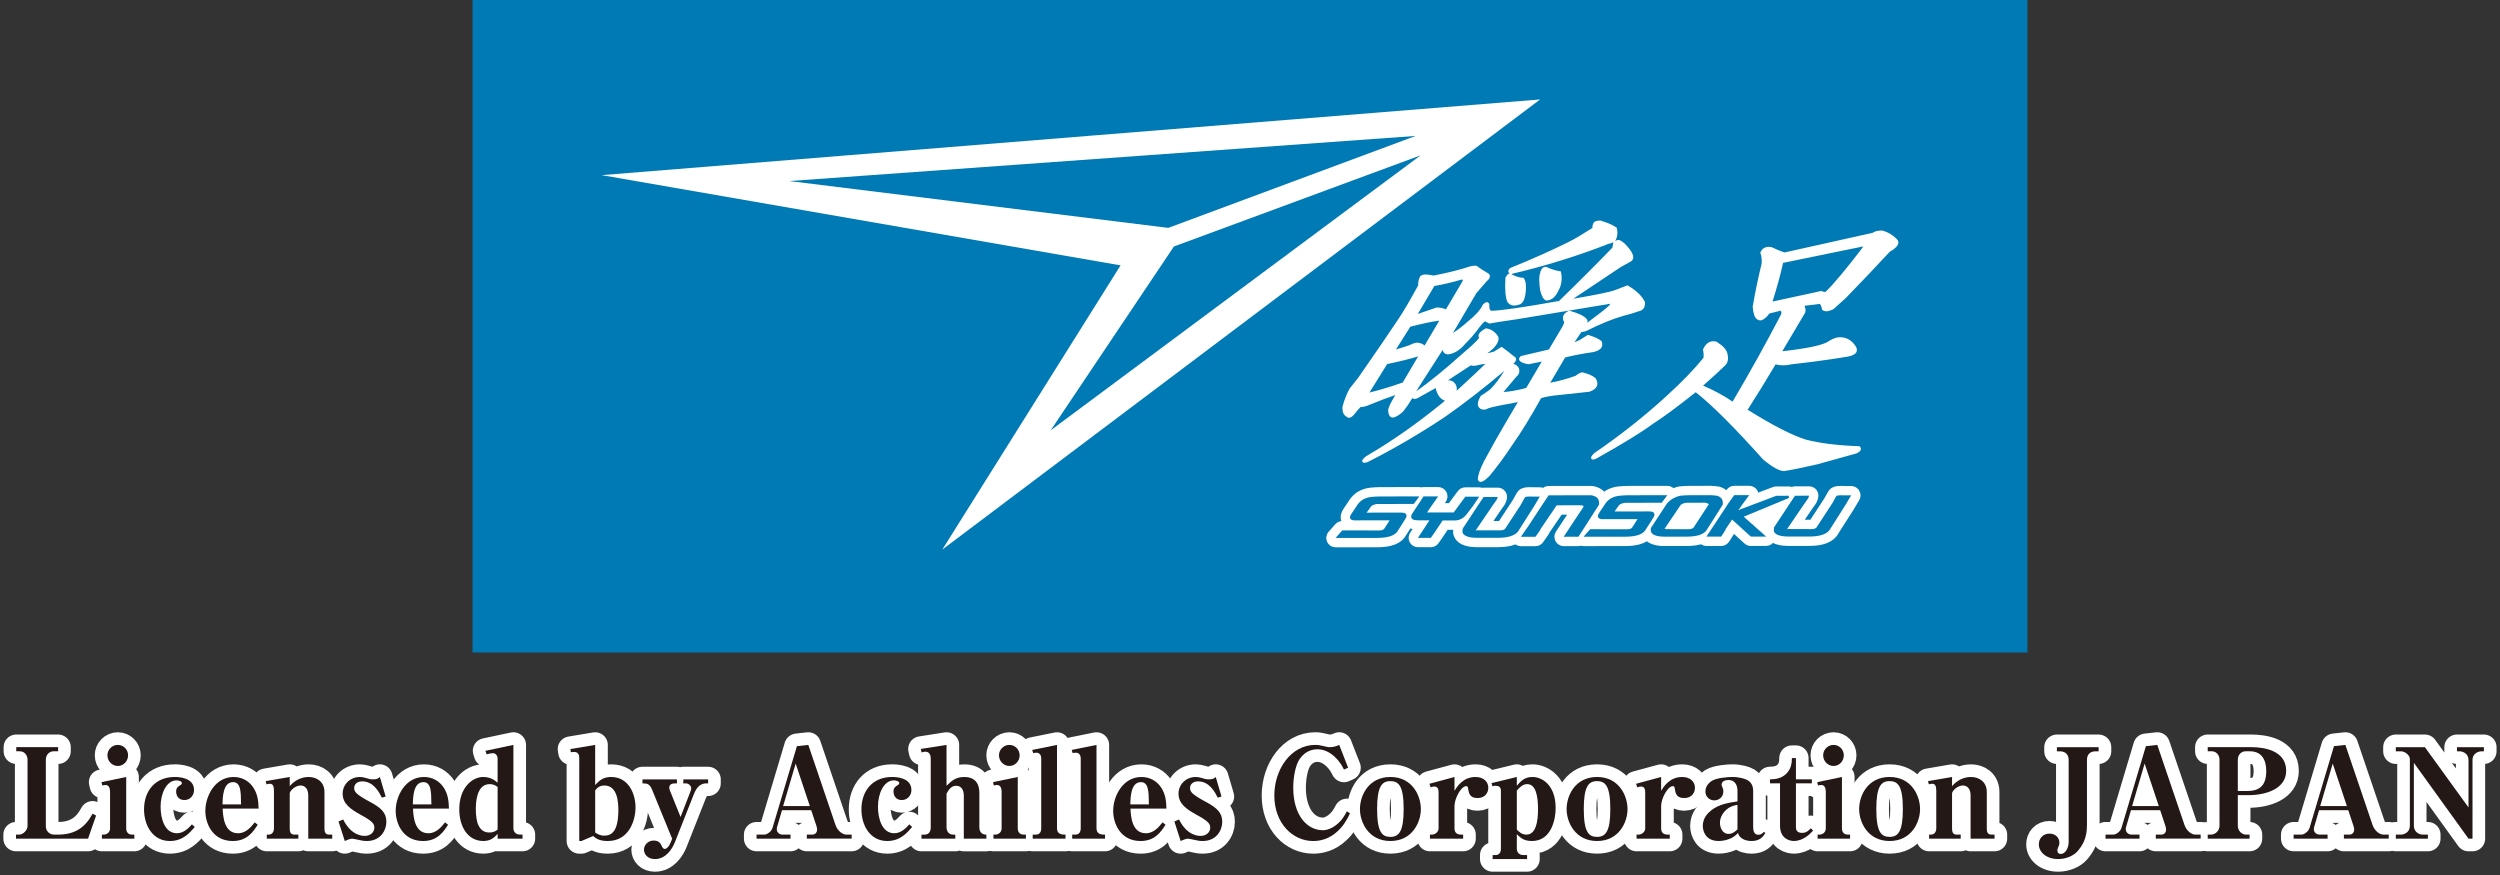 <?xml version="1.0" encoding="UTF-8"?><svg id="a" xmlns="http://www.w3.org/2000/svg" width="200" height="70" viewBox="0 0 200 70"><rect x="0" y="0" width="200" height="70" fill="#333333" stroke="none"/><defs><style>.c{fill:#231815;}.c,.d,.e,.f{stroke-width:0px;}.g{stroke-linecap:round;stroke-linejoin:round;stroke-width:2.022px;}.g,.h{stroke:#fff;}.g,.h,.i{fill:none;}.d{fill:#fff;}.e{fill:#007ab5;}.h{stroke-width:.74px;}.h,.i{stroke-miterlimit:10;}.i{stroke:#221714;stroke-width:.558px;}.f{fill:#221714;}</style></defs><rect class="e" x="37.802" y="0" width="124.395" height="52.198"/><path class="f" d="m148.42,39.441c-.066-.119-.192-.191-.326-.191-.004,0-.542.001-.542.001-.052-.001-.1-.001-.158-.005l-.162-.002c-.277,0-.452.046-.573.154-.034.029-.061.063-.082.1l-.322.578-1.215,1.859c-.016.005-.051.014-.111.015l-1.245-.004.919-1.354.364-.516c.02-.029.035-.06.047-.094l.069-.204c.041-.116.023-.241-.048-.343-.069-.099-.185-.158-.306-.158l-1.127.002c-.098.001-.189.038-.259.104-.068-.06-.154-.098-.25-.098l-.996.002c-.045,0-.09.008-.131.024l-1.851.698.129-.173c.086-.114.097-.267.035-.395-.066-.128-.195-.208-.337-.208l-1.203.002c-.121,0-.236.058-.307.157l-.311.434c-.108-.239-.312-.417-.595-.514-.022-.008-.043-.012-.064-.016-.081-.012-.172-.024-.278-.037-.099-.01-.209-.017-.338-.023l-1.757.004c-.116,0-.229.004-.339.012-.126.008-.25.018-.371.031-.015.002-.033.004-.049.008-.213.05-.405.126-.586.219-.007-.021-.013-.042-.021-.063-.065-.128-.195-.208-.338-.208l-3.15.004c-.132.001-.263.003-.393.014-.127.009-.253.019-.382.033-.498.063-.901.268-1.207.613-.121-.353-.433-.585-.901-.654-.02-.004-.037-.004-.056-.004l-3.406.003c-.125,0-.244.064-.314.168l-.071.111c-.071-.108-.187-.174-.318-.174h-.507l-.19-.004c-.051,0-.095-.002-.139-.002h-.027c-.202.001-.428.019-.584.167-.026.025-.05.056-.066.088,0,0-.342.604-.344.608l-1.198,1.829c-.016.005-.052.014-.11.014l-1.228-.003s-.008-.008-.011-.011l.915-1.346.362-.516c.018-.028.034-.058.045-.092l.07-.202c.04-.117.022-.245-.048-.344-.072-.099-.185-.158-.307-.158h-1.127c-.055.001-.106.015-.154.037-.06-.038-.129-.06-.202-.06h-1.114c-.12,0-.234.057-.302.153l-.822,1.108h-1.222l.485-.69c.081-.114.093-.266.026-.391-.066-.125-.194-.203-.335-.203h-1.174c-.058.001-.114.016-.163.042-.051-.025-.107-.041-.166-.041l-3.146.003c-.131,0-.266.005-.395.015-.127.008-.253.019-.382.032-.562.071-1.003.319-1.32.749l-.508.761c-.119.177-.177.337-.175.489-.001.288.196.623.753.623l2.101-.002-.027.044c-.018.005-.05.01-.1.01l-2.973-.003c-.107,0-.211.046-.283.129l-.531.602c-.1.111-.124.269-.062.405.062.135.196.223.343.223l3.34-.004c1.069,0,1.726-.268,2.004-.82l.111-.173.408-.64c.132.124.352.224.725.224h.222l-.537.822c-.075.115-.081.263-.015.386.065.122.194.197.331.197h1.033c.123,0,.239-.06.309-.162l.339-.484.499-.749h.777c.137,0,.268-.02.394-.055l-.084.127c-.034.053-.056.114-.06.178l-.023.287c-.004.047.001.091.014.135.199.693,1.169.714,1.486.721.002,0,.005.001.009.001l1.731-.003c.629-.002,1.115-.103,1.469-.303.002.008.004.016.009.023.064.123.193.202.334.202h1.163c.123,0,.238-.06.309-.16l.399-.569c.026-.035.047-.078.059-.125l1.135-1.668h1.324l-1.278,1.932c-.076.117-.082.266-.017.388.067.122.196.199.333.199l1.18-.003c.072,0,.14-.021.2-.058.058.038.128.058.203.058l3.339-.003c.846-.003,1.43-.174,1.775-.515.3.508,1.113.512,1.404.512.002,0,1.731-.003,1.731-.003.513,0,.929-.065,1.257-.192.068.119.191.192.329.192h1.18c.129-.001.248-.068.319-.177l.302-.472.064-.111c.015-.028.03-.057.038-.087l.217-.323,1.175,1.068c.071.063.161.099.255.099l1.226-.003c.157,0,.298-.096.353-.244.032-.081.029-.168.003-.246.323.464,1.1.484,1.378.488h1.741c1.041-.004,1.695-.274,1.998-.824.003-.003,1.21-1.908,1.21-1.908l.445-.75c.068-.117.07-.262.002-.378"/><path class="i" d="m148.42,39.441c-.066-.119-.192-.191-.326-.191-.004,0-.542.001-.542.001-.052-.001-.1-.001-.158-.005l-.162-.002c-.277,0-.452.046-.573.154-.034.029-.061.063-.082.1l-.322.578-1.215,1.859c-.016.005-.051.014-.111.015l-1.245-.004.919-1.354.364-.516c.02-.029.035-.06.047-.094l.069-.204c.041-.116.023-.241-.048-.343-.069-.099-.185-.158-.306-.158l-1.127.002c-.098.001-.189.038-.259.104-.068-.06-.154-.098-.25-.098l-.996.002c-.045,0-.09.008-.131.024l-1.851.698.129-.173c.086-.114.097-.267.035-.395-.066-.128-.195-.208-.337-.208l-1.203.002c-.121,0-.236.058-.307.157l-.311.434c-.108-.239-.312-.417-.595-.514-.022-.008-.043-.012-.064-.016-.081-.012-.172-.024-.278-.037-.099-.01-.209-.017-.338-.023l-1.757.004c-.116,0-.229.004-.339.012-.126.008-.25.018-.371.031-.015.002-.033.004-.049.008-.213.05-.405.126-.586.219-.007-.021-.013-.042-.021-.063-.065-.128-.195-.208-.338-.208l-3.15.004c-.132.001-.263.003-.393.014-.127.009-.253.019-.382.033-.498.063-.901.268-1.207.613-.121-.353-.433-.585-.901-.654-.02-.004-.037-.004-.056-.004l-3.406.003c-.125,0-.244.064-.314.168l-.071.111c-.071-.108-.187-.174-.318-.174h-.507l-.19-.004c-.051,0-.095-.002-.139-.002h-.027c-.202.001-.428.019-.584.167-.026.025-.05.056-.066.088,0,0-.342.604-.344.608l-1.198,1.829c-.016.005-.052.014-.11.014l-1.228-.003s-.008-.008-.011-.011l.915-1.346.362-.516c.018-.028.034-.058.045-.092l.07-.202c.04-.117.022-.245-.048-.344-.072-.099-.185-.158-.307-.158h-1.127c-.055.001-.106.015-.154.037-.06-.038-.129-.06-.202-.06h-1.114c-.12,0-.234.057-.302.153l-.822,1.108h-1.222l.485-.69c.081-.114.093-.266.026-.391-.066-.125-.194-.203-.335-.203h-1.174c-.058.001-.114.016-.163.042-.051-.025-.107-.041-.166-.041l-3.146.003c-.131,0-.266.005-.395.015-.127.008-.253.019-.382.032-.562.071-1.003.319-1.32.749l-.508.761c-.119.177-.177.337-.175.489-.001.288.196.623.753.623l2.101-.002-.027.044c-.018.005-.05.01-.1.01l-2.973-.003c-.107,0-.211.046-.283.129l-.531.602c-.1.111-.124.269-.062.405.062.135.196.223.343.223l3.34-.004c1.069,0,1.726-.268,2.004-.82l.111-.173.408-.64c.132.124.352.224.725.224h.222l-.537.822c-.075.115-.081.263-.015.386.065.122.194.197.331.197h1.033c.123,0,.239-.06.309-.162l.339-.484.499-.749h.777c.137,0,.268-.02.394-.055l-.084.127c-.034.053-.056.114-.06.178l-.023.287c-.004.047.001.091.014.135.199.693,1.169.714,1.486.721.002,0,.005.001.009.001l1.731-.003c.629-.002,1.115-.103,1.469-.303.002.008.004.016.009.023.064.123.193.202.334.202h1.163c.123,0,.238-.06.309-.16l.399-.569c.026-.035.047-.078.059-.125l1.135-1.668h1.324l-1.278,1.932c-.076.117-.082.266-.017.388.067.122.196.199.333.199l1.18-.003c.072,0,.14-.021.2-.058.058.038.128.058.203.058l3.339-.003c.846-.003,1.43-.174,1.775-.515.3.508,1.113.512,1.404.512.002,0,1.731-.003,1.731-.003.513,0,.929-.065,1.257-.192.068.119.191.192.329.192h1.18c.129-.001.248-.068.319-.177l.302-.472.064-.111c.015-.028.03-.057.038-.087l.217-.323,1.175,1.068c.071.063.161.099.255.099l1.226-.003c.157,0,.298-.096.353-.244.032-.081.029-.168.003-.246.323.464,1.1.484,1.378.488h1.741c1.041-.004,1.695-.274,1.998-.824.003-.003,1.21-1.908,1.21-1.908l.445-.75c.068-.117.07-.262.002-.378"/><path class="d" d="m148.42,39.441c-.066-.119-.192-.191-.326-.191-.004,0-.542.001-.542.001-.052-.001-.1-.001-.158-.005l-.162-.002c-.277,0-.452.046-.573.154-.034.029-.061.063-.082.1l-.322.578-1.215,1.859c-.016.005-.051.014-.111.015l-1.245-.004.919-1.354.364-.516c.02-.029.035-.06.047-.094l.069-.204c.041-.116.023-.241-.048-.343-.069-.099-.185-.158-.306-.158l-1.127.002c-.098.001-.189.038-.259.104-.068-.06-.154-.098-.25-.098l-.996.002c-.045,0-.09.008-.131.024l-1.851.698.129-.173c.086-.114.097-.267.035-.395-.066-.128-.195-.208-.337-.208l-1.203.002c-.121,0-.236.058-.307.157l-.311.434c-.108-.239-.312-.417-.595-.514-.022-.008-.043-.012-.064-.016-.081-.012-.172-.024-.278-.037-.099-.01-.209-.017-.338-.023l-1.757.004c-.116,0-.229.004-.339.012-.126.008-.25.018-.371.031-.015.002-.033.004-.049.008-.213.05-.405.126-.586.219-.007-.021-.013-.042-.021-.063-.065-.128-.195-.208-.338-.208l-3.15.004c-.132.001-.263.003-.393.014-.127.009-.253.019-.382.033-.498.063-.901.268-1.207.613-.121-.353-.433-.585-.901-.654-.02-.004-.037-.004-.056-.004l-3.406.003c-.125,0-.244.064-.314.168l-.071.111c-.071-.108-.187-.174-.318-.174h-.507l-.19-.004c-.051,0-.095-.002-.139-.002h-.027c-.202.001-.428.019-.584.167-.026.025-.05.056-.066.088,0,0-.342.604-.344.608l-1.198,1.829c-.016.005-.052.014-.11.014l-1.228-.003s-.008-.008-.011-.011l.915-1.346.362-.516c.018-.028.034-.058.045-.092l.07-.202c.04-.117.022-.245-.048-.344-.072-.099-.185-.158-.307-.158h-1.127c-.055.001-.106.015-.154.037-.06-.038-.129-.06-.202-.06h-1.114c-.12,0-.234.057-.302.153l-.822,1.108h-1.222l.485-.69c.081-.114.093-.266.026-.391-.066-.125-.194-.203-.335-.203h-1.174c-.058.001-.114.016-.163.042-.051-.025-.107-.041-.166-.041l-3.146.003c-.131,0-.266.005-.395.015-.127.008-.253.019-.382.032-.562.071-1.003.319-1.32.749l-.508.761c-.119.177-.177.337-.175.489-.001.288.196.623.753.623l2.101-.002-.027.044c-.018.005-.05.01-.1.01l-2.973-.003c-.107,0-.211.046-.283.129l-.531.602c-.1.111-.124.269-.062.405.062.135.196.223.343.223l3.34-.004c1.069,0,1.726-.268,2.004-.82l.111-.173.408-.64c.132.124.352.224.725.224h.222l-.537.822c-.075.115-.081.263-.015.386.065.122.194.197.331.197h1.033c.123,0,.239-.06.309-.162l.339-.484.499-.749h.777c.137,0,.268-.02.394-.055l-.084.127c-.034.053-.056.114-.06.178l-.023.287c-.004.047.001.091.014.135.199.693,1.169.714,1.486.721.002,0,.005.001.009.001l1.731-.003c.629-.002,1.115-.103,1.469-.303.002.008.004.016.009.023.064.123.193.202.334.202h1.163c.123,0,.238-.06.309-.16l.399-.569c.026-.035.047-.078.059-.125l1.135-1.668h1.324l-1.278,1.932c-.076.117-.082.266-.017.388.067.122.196.199.333.199l1.18-.003c.072,0,.14-.021.2-.058.058.038.128.058.203.058l3.339-.003c.846-.003,1.43-.174,1.775-.515.3.508,1.113.512,1.404.512.002,0,1.731-.003,1.731-.003.513,0,.929-.065,1.257-.192.068.119.191.192.329.192h1.18c.129-.001.248-.068.319-.177l.302-.472.064-.111c.015-.028.03-.057.038-.087l.217-.323,1.175,1.068c.071.063.161.099.255.099l1.226-.003c.157,0,.298-.096.353-.244.032-.081.029-.168.003-.246.323.464,1.1.484,1.378.488h1.741c1.041-.004,1.695-.274,1.998-.824.003-.003,1.21-1.908,1.21-1.908l.445-.75c.068-.117.07-.262.002-.378"/><path class="h" d="m148.42,39.441c-.066-.119-.192-.191-.326-.191-.004,0-.542.001-.542.001-.052-.001-.1-.001-.158-.005l-.162-.002c-.277,0-.452.046-.573.154-.034.029-.061.063-.082.1l-.322.578-1.215,1.859c-.016.005-.051.014-.111.015l-1.245-.004.919-1.354.364-.516c.02-.029.035-.06.047-.094l.069-.204c.041-.116.023-.241-.048-.343-.069-.099-.185-.158-.306-.158l-1.127.002c-.098.001-.189.038-.259.104-.068-.06-.154-.098-.25-.098l-.996.002c-.045,0-.09.008-.131.024l-1.851.698.129-.173c.086-.114.097-.267.035-.395-.066-.128-.195-.208-.337-.208l-1.203.002c-.121,0-.236.058-.307.157l-.311.434c-.108-.239-.312-.417-.595-.514-.022-.008-.043-.012-.064-.016-.081-.012-.172-.024-.278-.037-.099-.01-.209-.017-.338-.023l-1.757.004c-.116,0-.229.004-.339.012-.126.008-.25.018-.371.031-.015.002-.033.004-.049.008-.213.05-.405.126-.586.219-.007-.021-.013-.042-.021-.063-.065-.128-.195-.208-.338-.208l-3.15.004c-.132.001-.263.003-.393.014-.127.009-.253.019-.382.033-.498.063-.901.268-1.207.613-.121-.353-.433-.585-.901-.654-.02-.004-.037-.004-.056-.004l-3.406.003c-.125,0-.244.064-.314.168l-.071.111c-.071-.108-.187-.174-.318-.174h-.507l-.19-.004c-.051,0-.095-.002-.139-.002h-.027c-.202.001-.428.019-.584.167-.026.025-.05.056-.066.088,0,0-.342.604-.344.608l-1.198,1.829c-.016.005-.052.014-.11.014l-1.228-.003s-.008-.008-.011-.011l.915-1.346.362-.516c.018-.028.034-.058.045-.092l.07-.202c.04-.117.022-.245-.048-.344-.072-.099-.185-.158-.307-.158h-1.127c-.055.001-.106.015-.154.037-.06-.038-.129-.06-.202-.06h-1.114c-.12,0-.234.057-.302.153l-.822,1.108h-1.222l.485-.69c.081-.114.093-.266.026-.391-.066-.125-.194-.203-.335-.203h-1.174c-.058.001-.114.016-.163.042-.051-.025-.107-.041-.166-.041l-3.146.003c-.131,0-.266.005-.395.015-.127.008-.253.019-.382.032-.562.071-1.003.319-1.32.749l-.508.761c-.119.177-.177.337-.175.489-.001.288.196.623.753.623l2.101-.002-.027.044c-.018.005-.05.01-.1.01l-2.973-.003c-.107,0-.211.046-.283.129l-.531.602c-.1.111-.124.269-.062.405.062.135.196.223.343.223l3.34-.004c1.069,0,1.726-.268,2.004-.82l.111-.173.408-.64c.132.124.352.224.725.224h.222l-.537.822c-.075.115-.081.263-.015.386.065.122.194.197.331.197h1.033c.123,0,.239-.06.309-.162l.339-.484.499-.749h.777c.137,0,.268-.02.394-.055l-.084.127c-.034.053-.056.114-.06.178l-.023.287c-.004.047.001.091.014.135.199.693,1.169.714,1.486.721.002,0,.005.001.009.001l1.731-.003c.629-.002,1.115-.103,1.469-.303.002.008.004.016.009.023.064.123.193.202.334.202h1.163c.123,0,.238-.06.309-.16l.399-.569c.026-.035.047-.078.059-.125l1.135-1.668h1.324l-1.278,1.932c-.076.117-.082.266-.017.388.067.122.196.199.333.199l1.18-.003c.072,0,.14-.021.2-.058.058.038.128.058.203.058l3.339-.003c.846-.003,1.43-.174,1.775-.515.3.508,1.113.512,1.404.512.002,0,1.731-.003,1.731-.003.513,0,.929-.065,1.257-.192.068.119.191.192.329.192h1.18c.129-.001.248-.068.319-.177l.302-.472.064-.111c.015-.028.03-.057.038-.087l.217-.323,1.175,1.068c.071.063.161.099.255.099l1.226-.003c.157,0,.298-.096.353-.244.032-.081.029-.168.003-.246.323.464,1.1.484,1.378.488h1.741c1.041-.004,1.695-.274,1.998-.824.003-.003,1.21-1.908,1.21-1.908l.445-.75c.068-.117.07-.262.002-.378Z"/><path class="e" d="m110.726,42.31l.017-.02.429-.664-2.798.004c-.247-.002-.372-.083-.372-.246,0-.079.036-.17.11-.278l.51-.761c.243-.331.597-.528,1.054-.586.114-.012.238-.022.359-.031.122-.008.246-.012.37-.012l3.145-.004-.448.603-2.848.004c-.104,0-.203.013-.288.041-.092.031-.178.07-.258.125l-.377.526,2.783-.003c.274,0,.408.086.408.26,0,.04-.01.082-.027.124-.02.039-.044.083-.074.133l-.436.689-.138.208.007-.008c-.204.412-.761.617-1.667.618l-3.34.002.533-.602,2.971.003c.185-.003.31-.046.376-.128"/><path class="e" d="m118.338,39.734l-.505.75-.488.638c-.259.342-.578.51-.953.513h-.979l-.612.915-.334.48h-1.032l.92-1.406h-.924c-.359.001-.534-.099-.537-.295,0-.039.009-.087.031-.14.017-.053.054-.113.104-.177l.852-1.299h1.174s-.532.755-.532.755v-.004s-.362.534-.362.534h2.132s.932-1.263.932-1.263h1.114Z"/><path class="e" d="m121.527,42.397c-.227.415-.784.623-1.67.629h-1.73c-.674-.013-1.05-.163-1.133-.447l.022-.287,1.283-1.951.393-.583h1.127s-.071.202-.071.202l-.362.518-1.317,1.935.008-.014c-.01.009-.012.017-.012.026,0,.009-.002.017-.005.025.016-.016.058-.026.131-.026l1.829.005c.185-.004.314-.047.39-.129l-.007.011,1.269-1.936-.009.005.335-.596c.048-.043.153-.063.324-.063.049,0,.101.001.158.003.055.001.119.001.189.003h.516l-.445.749-1.221,1.923.007-.005Z"/><path class="e" d="m123.239,42.331c-.002.008-.005.024-.005.049l-.401.565h-1.163l.532-.767v.007l1.264-1.925.424-.634,3.405-.005c.423.064.635.273.635.627,0,.021.001.043,0,.062.001.02,0,.04-.006.062l-1.648,2.568-1.18.002,1.344-2.036.208-.312c.025-.033.036-.064.036-.093.003-.053-.115-.079-.339-.079l-1.809.003-1.297,1.905Zm.001-.007v.007s.004-.014.004-.014c0,.004.002.007-.004.007"/><path class="e" d="m130.561,42.213l.016-.021.427-.662-2.792.003c-.253,0-.375-.082-.378-.245,0-.076.039-.168.112-.278l.51-.761c.243-.33.595-.526,1.054-.583.116-.013.237-.023.36-.033.123-.008.246-.013.368-.013l3.149-.004-.452.604-2.848.003c-.104,0-.197.014-.288.043-.09.028-.176.07-.256.122l-.379.529,2.785-.003c.272,0,.403.086.407.257,0,.043-.01.084-.029.124-.016.041-.04.086-.069.136l-.44.687-.137.21.005-.007c-.202.411-.759.614-1.667.616l-3.336.003.529-.602,2.973.002c.189-.003.313-.047.379-.129"/><path class="e" d="m136.59,42.312l.009-.007c-.21.42-.767.627-1.67.627l-1.724.003c-.665,0-1.042-.136-1.126-.411-.012-.045-.021-.09-.023-.14.002-.08.015-.144.046-.192l1.276-1.944c.266-.293.612-.49,1.036-.59.117-.011.239-.022.361-.029.123-.01.246-.013.374-.011l1.697-.004c.109.005.21.011.3.02.095.013.178.021.257.033.251.087.389.247.422.481v.214l-1.234,1.95Zm.115-1.973c-.056-.06-.147-.101-.286-.123l-1.423.002c-.106.001-.201.016-.29.042-.086.03-.17.071-.243.124l-1.3,1.921c.015.009.069.021.169.028l1.762.005c.187-.005.316-.048.391-.128l-.009.011,1.23-1.882Z"/><path class="e" d="m138.565,41.567l-.505.75v.005c-.003.009-.004.02-.005.037l-.065.111-.295.46h-1.182s.506-.761.506-.761l1.266-1.924.453-.634h1.202l-.57.769h.008l-.314.429,3.035-1.145.995-.003.026.174-3.622,1.501,1.794,1.59-1.225.003-1.5-1.363Z"/><path class="e" d="m146.433,42.296c-.229.414-.784.623-1.669.628h-1.732c-.672-.014-1.048-.163-1.13-.445l.022-.289,1.285-1.948.393-.585,1.127-.002-.073.204-.362.518-1.318,1.936.007-.014c-.007.008-.011.017-.01.025,0,.01-.002.015-.007.024.016-.016.059-.024.131-.026l1.829.007c.188-.004.317-.047.39-.129l-.005.011,1.264-1.937-.002.007.332-.597c.045-.04.154-.062.325-.062.048-.001.097.001.157.002.056.003.119.003.187.004h.519s-.446.75-.446.75l-1.22,1.926.005-.009Z"/><path class="d" d="m127.756,30.882c.025-.063.034-.124.034-.19,0-.125-.043-.259-.119-.402l-.004-.016-.017-.01c-.205-.195-.54-.344-1.02-.47l-.017-.004h-.013c-.142,0-.321.091-.558.275-.712.257-1.386.434-2.021.554.211-.359,1.15-1.949,1.192-2.022.676-.169,1.423-.314,2.231-.427.366-.08.585-.209.687-.39.034-.069.05-.14.05-.218,0-.079-.016-.163-.054-.252l-.01-.033-.029-.019c-.259-.184-.598-.333-1.006-.456l-.05-.014-.607.38c-.044.027-.165.089-.464.211.207-.314.501-.75.537-.803.068-.019.372-.081.372-.081l.015-.009c1.157-.58,2.166-.99,2.998-1.222.494-.122.882-.237,1.19-.356.341-.06.531-.283.531-.645,0-.03,0-.058-.005-.089l-.005-.023-.009-.021c-.259-.486-.711-.915-1.343-1.277l-.05-.024-.963.369c-.408.159-1.545.391-3.361.699.708-.475,3.781-2.523,3.781-2.523.002,0,.786-.439.786-.439.136-.063.191-.17.21-.246.01-.033.016-.068.016-.107,0-.161-.086-.359-.253-.6l-.003-.004c-.276-.37-.527-.61-.771-.736-.124-.088-.294-.03-.413.031.117-.203.173-.417.173-.645,0-.12-.02-.243-.047-.37l-.009-.041-.034-.025c-.343-.242-.845-.423-1.253-.543l-.018-.004h-.017c-.196,0-.353.034-.462.105l-.028.013-.012.026c-.081.136-.123.262-.123.378,0,.024.008.04.012.061-.719.448-1.32.849-2.03,1.187-1.168.584-2.694,1.266-4.543,2.022l-.017.009-.018.011c-.031.032-.127.119-.127.235,0,.007.001.022.002.031.009.058.04.106.099.143-.101.022-.199.118-.323.323l-.011.026v.026c-.055.908,0,1.526.151,1.899.136.212.397.41.916.239.316-.067.504-.417.562-1.067.045-.503-.005-.845-.153-1.046l-.038-.046h-.056c-.212,0-.495-.083-.835-.246-.015-.025-.034-.04-.056-.06,2.724-.643,5.308-1.444,7.678-2.378l.465-.151c-.013.086-.068.364-.079.428-1.335,1.382-2.769,2.815-4.264,4.263-2.894.518-4.719.78-5.42.785-.051-.015-.162-.07-.162-.364,0-.036,0-.081.004-.128l.003-.029-.01-.026c-.044-.101-.119-.127-.157-.136-.103-.02-.211.042-.349.192l-.015.013-.009.019c-.176.392-.592.851-1.238,1.365-.38.347-.759.628-1.141.876.384-.65,1.882-3.193,1.882-3.193,0,.003.823-.951.823-.951.155-.121.244-.247.252-.369.007-.078-.019-.158-.077-.224l-.014-.012-.015-.011c-.308-.174-.626-.379-.952-.61l-.031-.021h-.034c-.249,0-.536.062-.853.184-.759.228-1.614.433-2.525.607-.262-.059-.478-.086-.653-.086-.138,0-.267.036-.373.105l-.027.016-.015.021c-.11.189-.167.434-.167.734-.657,1.211-1.209,2.149-1.639,2.779-.55.832-1.603,2.373-3.137,4.581l-.688.872c-.219.369-.417.853-.585,1.448-.005.053-.008.105-.008.157,0,.318.111.536.325.661.073.075.154.092.205.092.13-.005.258-.09.416-.276.215-.273.385-.468.506-.585.239-.005.475-.063.713-.178.84-.344,1.531-.601,2.068-.781-.076.133-.157.267-.157.267-.336.571-.419.83-.419.97,0,.032.004.051.01.075.019.236.089.383.205.449.102.061.223.054.368-.012.255-.122.474-.28.644-.465.242-.305.465-.636.676-.989l.038-.069c.004.008.005.016.012.022.088.122.287.046.385.011.009-.008,1.098-.613,1.463-.818.119.546.37.883.745,1.017-2.121,1.748-4.242,3.242-6.305,4.434-.206.172-.317.282-.317.383,0,.024.007.045.02.069.065.117.238.074.407.022,2.103-1.06,4.186-2.279,6.208-3.625,1.491-1.041,3.082-2.277,4.737-3.673-.389.625-.767,1.118-1.129,1.474-.207.163-.461.338-.735.512l-.02.017-.015.021c-.199.334-.264.589-.199.782.042.117.131.209.262.261.168.071.362.041.573-.083.335-.107,1.133-.273,2.34-.484-.114.194-1.014,1.726-1.014,1.726-.493.825-1.058,1.835-1.685,2.994-.335.664-.498,1.141-.498,1.454,0,.005.005.033.005.033l.007.02c.032.078.089.131.167.147.11.023.296-.012.75-.461.637-.769,1.247-1.603,1.826-2.483.696-.983,1.473-2.244,2.307-3.749.352-.109.82-.193,1.414-.247.002,0,2.449-.264,2.449-.264.331-.113.525-.265.602-.459m-13.005-8.003c.696-.118,1.429-.29,2.188-.514.045,0,.078.008.081.018.004.003.004.015.004.032,0,.013,0,.035-.004.056-.022.034-1.257,2.129-1.343,2.279-.219-.095-.459-.15-.73-.15h-.017s-1.092.377-1.502.517c.25-.417,1.278-2.167,1.323-2.237m-1.917,3.253c.996-.251,1.764-.41,2.312-.483-.19.322-1.072,1.816-1.173,1.984-.184-.136-.381-.218-.597-.218-.138,0-.332.061-.595.189-.25.093-.625.216-1.102.351.242-.383,1.109-1.756,1.154-1.823m-.611,4.469c-1.035.36-1.924.625-2.664.802.237-.384,1.373-2.204,1.417-2.276.978-.203,1.806-.409,2.478-.614-.236.398-1.191,2.027-1.232,2.087m4.306.669c.003-.042.02-.089.02-.125,0-.223-.069-.403-.207-.531-.093-.126-.264-.189-.505-.186.553-.363,1.775-1.162,1.829-1.195.152.045.326.048.531-.009.148-.042.377-.083.642-.122-.371.371-1.147,1.098-2.312,2.17m1.809-4.255c.008.019.008.039.017.053l-.013-.025s-.004-.02-.004-.029m3.201,1.758c.04.163.253.272.712.365l.026.006s.745-.151,1.07-.219c-.213.356-1.205,2.04-1.247,2.115-.735.188-1.341.295-1.818.324.25-.298,1.019-1.21,1.019-1.21.192-.152.255-.324.255-.476,0-.094-.023-.182-.053-.255l-.006-.013-.01-.012c-.119-.162-.257-.259-.419-.291.164-.145.233-.268.222-.384,0-.069-.043-.161-.186-.229-.273-.232-.575-.469-.908-.706l-.062-.043s-.584.366-.609.384c-.19.051-.367.097-.539.138.179-.132.339-.26.483-.391.28-.284.422-.551.422-.797,0-.032-.005-.066-.009-.095l-.006-.023-.008-.02c-.223-.38-.543-.605-.951-.668l-.039-.008-.033.019c-.342.187-.514.349-.549.523-.004.022-.009.044-.009.064,0,.051.027.097.047.142-.01.051-.157.298-1.46,1.396-1.312,1.177-2.507,2.145-3.565,2.894l.168-.283s1.404-2.186,1.941-3.022c.019.079.048.149.092.205.086.096.204.146.36.146.485-.064.936-.342,1.346-.832.416-.406.798-.854,1.139-1.328.306-.406.429-.466.464-.477.048.025.326.169.326.169l.053-.002c.27-.058,1.018-.174,2.228-.349.002,0,7.157-1.189,7.407-1.23-.014.032-.043.077-.113.162-.307.281-.897.742-1.732,1.359.01-.043.023-.084.023-.122,0-.069-.019-.131-.068-.182-.231-.255-.677-.468-1.364-.654l-.041-.01-.033.019c-.239.104-.387.243-.441.413-.015.048-.021.098-.021.156,0,.104.033.218.096.336-.012.098-.063.222-.15.373,0,0-1.022,1.726-1.069,1.808-.094.02-2.23.522-2.23.522l-.018.015c-.107.082-.136.167-.136.227,0,.019.002.036.004.051"/><path class="d" d="m123.659,24.028l.025.012h.021c.399,0,.723-.261.96-.772.251-.425.327-.924.221-1.481l-.013-.076-.078-.013c-.368-.058-.728-.174-1.085-.342l-.024-.013h-.027c-.159,0-.372.092-.456.534-.089.238-.083.687.01,1.357.126.474.271.718.446.794"/><path class="d" d="m151.706,19.088c-.308-.303-.672-.518-1.092-.641l-.016-.006h-.017c-.357,0-.604.063-.765.183-.336.075-6.997,1.558-7.061,1.574-.334-.116-.675-.258-1.023-.425l-.02-.01h-.015c-.542-.083-.763.183-.859.424l-.015.04.015.044c.09.219.118.495.09.827-.28,1.157-.523,2.313-.711,3.424l-.005.012.005.014c.038.517.147.841.338.988.108.083.229.109.365.085l.018-.002.015-.006c.247-.119.442-.299.587-.53.067-.017.764-.194.911-.23.035.046.063.095.063.155,0,.036-.005.078-.017.122-1.214,2.335-2.526,4.695-3.892,7-.686-.473-1.475-.902-2.357-1.278.789-.699,1.398-1.257,1.799-1.651.131-.142.193-.325.193-.546,0-.109-.014-.226-.043-.353-.07-.325-.349-.637-.854-.953l-.015-.008-.012-.005c-.315-.092-.762-.065-1.064.591l-.016.034.008.036c.032.161.046.305.046.424,0,.079-.005.148-.019.21-.697.868-1.683,1.892-2.944,3.043-1.78,1.632-3.725,3.166-5.778,4.57-.172.165-.265.28-.265.375,0,.027.008.054.022.078.08.12.258.05.363.009,2.118-1.179,3.66-2.127,4.605-2.83.729-.457,1.874-1.303,3.383-2.497,1.275.998,3.088,2.807,5.399,5.386.748.62,1.293.919,1.673.919.457-.062,1.342-.239,2.629-.534.005,0,3.171-.88,3.171-.88.211-.102.309-.196.335-.311.003-.013.008-.028.008-.048,0-.048-.018-.112-.077-.18l-.034-.035h-.048c-1.707-.06-3.134-.236-4.238-.527-1.102-.339-2.676-1.147-4.663-2.391.758-1.188,1.51-2.408,2.231-3.625.396.096.826.102,1.293-.011,1.558-.173,3.075-.382,4.501-.615.393-.08.621-.208.69-.396.056-.143.019-.311-.113-.489-.304-.439-.716-.665-1.224-.665-.257,0-.537.095-.835.281-.416.333-1.69.611-3.772.84.177-.295,1.824-3.075,1.824-3.075l.007-.015c.014-.065.028-.133.028-.207,0-.103-.045-.223-.08-.34.192-.024,1.111-.134,1.23-.151.094.14.151.281.162.414l.007.056.043.027c.197.147.497.12.877-.078l.01-.006.981-.892c1.193-1.224,2.371-2.466,3.508-3.69.443-.256.664-.48.686-.704,0-.012.004-.023.004-.036,0-.085-.035-.202-.163-.316m-2.694.71c-1.314,1.725-2.313,2.92-2.98,3.565-.094-.005-.194-.023-.307-.07l-.034-.012s-3.551.772-3.892.844c.33-1.029.62-2.07.848-3.095.141-.026,6.275-1.288,6.356-1.303,0,.001.028.005.052.01-.021.027-.044.061-.044.061"/><path class="d" d="m75.386,43.964l14.258-22.734-41.514-7.219,75.081-6.056-47.825,36.009Zm18.077-25.734l19.789-7.356-50.108,3.61,30.319,3.746Zm-9.407,16.195l29.592-21.997-19.736,7.292-9.856,14.705Z"/><path class="d" d="m4.649,59.773v.33h-.371c-.301,0-.611.25-.611.672v5.324c0,.391.29.67.671.67h.301c1.334,0,2.166-.551,2.768-1.674l.28.15-.642,1.846H1.28v-.322h.261c.281,0,.662-.33.662-.691v-5.303c0-.361-.251-.672-.611-.672h-.291v-.33h3.349Z"/><path class="d" d="m8.152,67.092v-.322h.141c.241,0,.512-.17.512-.5v-2.938c0-.301-.11-.531-.352-.531-.08,0-.19.01-.271.039l-.06-.27,1.975-.412v4.111c0,.27.141.5.461.5h.19v.322h-2.597Zm1.273-5.814c-.461,0-.832-.391-.832-.854,0-.451.371-.832.832-.832s.822.381.822.832c0,.463-.361.854-.822.854Z"/><path class="d" d="m15.583,66.158c-.401.463-.953,1.123-1.995,1.123-1.374,0-2.065-1.252-2.065-2.535,0-1.475.893-2.588,2.456-2.588.211,0,1.544,0,1.544,1.043,0,.441-.32.803-.771.803-.532,0-.662-.432-.662-.682,0-.32.181-.422.371-.531.04-.031.09-.08.09-.141,0-.131-.21-.221-.431-.221-.802,0-1.273,1.043-1.273,2.105,0,.963.331,2.125,1.304,2.125.561,0,.962-.441,1.202-.711l.231.209Z"/><path class="d" d="m17.812,64.686c.03.621.11,1.975,1.232,1.975.642,0,1.053-.521,1.334-.873l.24.191c-.36.561-.852,1.303-1.995,1.303-1.604,0-2.195-1.383-2.195-2.416,0-1.172.772-2.707,2.256-2.707.691,0,1.243.332,1.574.832.37.562.41,1.104.431,1.695h-2.877Zm.832-2.115c-.802,0-.832,1.203-.843,1.783h1.484c-.01-1.062-.03-1.783-.642-1.783Z"/><path class="d" d="m24.661,67.092v-3.449c0-.541-.261-.803-.621-.803-.432,0-.862.441-.862.633v2.797c0,.381.12.5.401.5h.29v.322h-2.526v-.322h.141c.291,0,.432-.23.432-.5v-2.998c0-.352-.07-.57-.321-.57-.09,0-.19.01-.271.049l-.07-.26,1.925-.332v.732c.381-.451.922-.732,1.514-.732.642,0,1.264.381,1.264,1.203v2.908c0,.381.12.5.411.5h.21v.322h-1.915Z"/><path class="d" d="m27.082,65.719l.371-.162c.651,1.314,1.563,1.314,1.734,1.314.471,0,.762-.311.762-.662,0-.311-.16-.521-1.123-1.043-.812-.451-1.413-.881-1.413-1.674,0-.732.591-1.334,1.383-1.334.131,0,.312.031.432.07.23.07.4.121.581.121.321,0,.432-.051.582-.191l.461,1.564-.301.09c-.211-.41-.651-1.303-1.574-1.303-.411,0-.642.24-.642.531,0,.311.16.512,1.253,1.104.883.471,1.323.871,1.323,1.594,0,.711-.491,1.543-1.563,1.543-.251,0-.431-.039-.611-.08-.201-.039-.472-.109-.562-.109-.16,0-.391.1-.592.189l-.501-1.562Z"/><path class="d" d="m33.039,64.686c.03.621.11,1.975,1.232,1.975.642,0,1.053-.521,1.334-.873l.24.191c-.36.561-.852,1.303-1.995,1.303-1.604,0-2.195-1.383-2.195-2.416,0-1.172.772-2.707,2.256-2.707.691,0,1.243.332,1.574.832.37.562.41,1.104.431,1.695h-2.877Zm.832-2.115c-.802,0-.832,1.203-.843,1.783h1.484c-.01-1.062-.03-1.783-.642-1.783Z"/><path class="d" d="m39.81,67.092v-.381c-.261.279-.541.57-1.143.57-1.253,0-1.925-1.162-1.925-2.535,0-1.725,1.032-2.588,1.915-2.588.611,0,.972.301,1.152.463v-1.926c0-.221-.14-.441-.371-.441-.08,0-.26.02-.511.09l-.091-.279,2.236-.473v6.678c0,.25.17.5.541.5h.19v.322h-1.995Zm0-4.131c-.13-.1-.311-.23-.642-.23-1.103,0-1.103,1.654-1.103,2.006,0,.982.221,1.863,1.083,1.863.371,0,.562-.15.661-.24v-3.398Z"/><path class="d" d="m47.614,62.801c.311-.33.611-.643,1.273-.643,1.403,0,1.955,1.354,1.955,2.438,0,1.012-.502,2.686-2.226,2.686-.702,0-.963-.23-1.163-.4l-.942.4h-.171v-6.637c0-.279-.1-.49-.411-.49-.06,0-.13.01-.261.02l-.04-.25,1.985-.332v3.209Zm0,3.799c.17.111.381.252.731.252.582,0,1.123-.342,1.123-2.047,0-.561-.05-1.965-1.112-1.965-.411,0-.602.211-.742.393v3.367Z"/><path class="d" d="m56.501,62.67c-.611,0-.862.541-.992.863l-1.515,3.838c-.23.582-.741,1.354-1.604,1.354-.571,0-.872-.381-.872-.752,0-.359.311-.73.771-.73.451,0,.571.25.682.5.04.092.121.172.211.172.07,0,.28-.051.481-.543l.11-.27-1.595-3.9c-.21-.521-.421-.531-.781-.531v-.32h2.757v.32h-.171c-.221,0-.441.08-.441.332,0,.119.03.189.061.26l.842,2.096.782-2.016c.021-.051.07-.17.07-.291,0-.17-.2-.381-.401-.381h-.23v-.32h1.985v.32h-.15Z"/><path class="d" d="m64.546,67.092v-.322h.431c.23,0,.392-.16.392-.41,0-.09-.021-.17-.04-.24l-.432-1.303h-2.336l-.391,1.332c-.01.041-.03.111-.03.172,0,.27.211.449.481.449h.621v.322h-2.717v-.322h.622c.2,0,.562-.23.651-.531l1.955-6.545.912-.102,2.176,6.406c.181.531.621.771.852.771h.441v.322h-3.589Zm-.893-6.006l-1.002,3.398h2.135l-1.133-3.398Z"/><path class="d" d="m72.973,66.158c-.401.463-.953,1.123-1.995,1.123-1.374,0-2.065-1.252-2.065-2.535,0-1.475.893-2.588,2.456-2.588.211,0,1.544,0,1.544,1.043,0,.441-.321.803-.771.803-.532,0-.662-.432-.662-.682,0-.32.181-.422.371-.531.04-.031.09-.08.09-.141,0-.131-.21-.221-.431-.221-.802,0-1.273,1.043-1.273,2.105,0,.963.331,2.125,1.304,2.125.561,0,.962-.441,1.202-.711l.231.209Z"/><path class="d" d="m77.105,67.092v-3.439c0-.42-.17-.791-.611-.791-.421,0-.621.359-.771.631v2.678c0,.35.19.6.541.6h.16v.322h-2.707v-.322h.241c.391,0,.501-.289.501-.6v-5.475c0-.291-.101-.561-.431-.561-.07,0-.141.01-.301.059l-.061-.279,2.056-.322v3.27c.41-.402.731-.703,1.423-.703.912,0,1.203.602,1.203,1.244v2.768c0,.32.141.6.562.6v.322h-1.805Z"/><path class="d" d="m79.476,67.092v-.322h.141c.241,0,.512-.17.512-.5v-2.938c0-.301-.11-.531-.352-.531-.08,0-.19.01-.271.039l-.06-.27,1.975-.412v4.111c0,.27.141.5.461.5h.19v.322h-2.597Zm1.273-5.814c-.461,0-.832-.391-.832-.854,0-.451.371-.832.832-.832s.822.381.822.832c0,.463-.361.854-.822.854Z"/><path class="d" d="m84.56,66.27c0,.5.441.5.682.5v.322h-2.626v-.322h.261c.311,0,.421-.25.421-.5v-5.574c0-.08,0-.48-.391-.48-.081,0-.19.01-.251.039l-.08-.26,1.984-.402v6.678Z"/><path class="d" d="m87.72,66.27c0,.5.441.5.682.5v.322h-2.626v-.322h.261c.311,0,.421-.25.421-.5v-5.574c0-.08,0-.48-.391-.48-.081,0-.19.01-.251.039l-.08-.26,1.984-.402v6.678Z"/><path class="d" d="m90.438,64.686c.03.621.11,1.975,1.232,1.975.642,0,1.053-.521,1.334-.873l.24.191c-.36.561-.852,1.303-1.995,1.303-1.604,0-2.195-1.383-2.195-2.416,0-1.172.772-2.707,2.256-2.707.691,0,1.243.332,1.574.832.37.562.41,1.104.431,1.695h-2.877Zm.832-2.115c-.802,0-.832,1.203-.843,1.783h1.484c-.01-1.062-.03-1.783-.642-1.783Z"/><path class="d" d="m93.951,65.719l.371-.162c.651,1.314,1.563,1.314,1.734,1.314.471,0,.762-.311.762-.662,0-.311-.16-.521-1.123-1.043-.812-.451-1.413-.881-1.413-1.674,0-.732.591-1.334,1.383-1.334.131,0,.312.031.432.07.23.07.4.121.581.121.321,0,.432-.051.582-.191l.461,1.564-.301.09c-.211-.41-.651-1.303-1.574-1.303-.411,0-.642.24-.642.531,0,.311.16.512,1.253,1.104.883.471,1.323.871,1.323,1.594,0,.711-.491,1.543-1.563,1.543-.251,0-.431-.039-.611-.08-.201-.039-.472-.109-.562-.109-.16,0-.391.1-.592.189l-.501-1.562Z"/><path class="d" d="m107.038,66.471c-.701.67-1.443.811-1.984.811-1.645,0-3.108-1.424-3.108-3.639,0-2.115,1.344-4.051,3.278-4.051.23,0,.401.031.731.111.301.08.382.07.451.07.251,0,.502-.07.732-.182l.712,1.826-.331.15c-.171-.332-.351-.662-.752-1.033-.361-.33-.822-.592-1.373-.592-.622,0-1.113.311-1.454.832-.311.492-.481,1.434-.481,2.236,0,2.186,1.083,3.408,2.376,3.408.131,0,.461-.02.893-.301.592-.391.842-.873,1.022-1.213l.251.17c-.281.561-.502.963-.963,1.395Z"/><path class="d" d="m111.232,67.281c-1.724,0-2.436-1.473-2.436-2.557s.691-2.566,2.436-2.566c1.755,0,2.437,1.504,2.437,2.566s-.692,2.557-2.437,2.557Zm-.01-4.791c-.682,0-1.053.451-1.053,2.234,0,1.855.401,2.227,1.062,2.227.702,0,1.062-.461,1.062-2.227,0-1.904-.421-2.234-1.072-2.234Z"/><path class="d" d="m118.204,63.844c-.651,0-.701-.412-.762-.803-.01-.09-.06-.15-.141-.15-.421,0-.941,1.002-.941,1.574v1.805c0,.361.22.5.531.5h.16v.322h-2.657v-.322h.161c.23,0,.531-.199.531-.5v-2.857c0-.211-.03-.492-.331-.492-.061,0-.181.012-.301.07l-.101-.289,2.006-.543v1.104c.19-.311.671-1.104,1.684-1.104.642,0,1.022.381,1.022.863,0,.34-.21.822-.862.822Z"/><path class="d" d="m122.559,67.281c-.632,0-.883-.23-1.213-.541v1.164c0,.27.17.5.531.5h.29v.32h-2.757v-.32h.241c.28,0,.421-.211.421-.5v-4.633c0-.32-.181-.41-.421-.41-.03,0-.16,0-.251.049l-.08-.26,2.025-.492v.703c.311-.361.611-.703,1.253-.703.731,0,1.854.602,1.854,2.496,0,.803-.301,2.627-1.895,2.627Zm-.381-4.551c-.341,0-.552.201-.832.512v3.127c.19.191.4.4.762.4.782,0,.933-1.072.933-2.033,0-1.043-.171-2.006-.862-2.006Z"/><path class="d" d="m127.765,67.281c-1.724,0-2.436-1.473-2.436-2.557s.691-2.566,2.436-2.566c1.755,0,2.437,1.504,2.437,2.566s-.692,2.557-2.437,2.557Zm-.01-4.791c-.682,0-1.053.451-1.053,2.234,0,1.855.401,2.227,1.062,2.227.702,0,1.062-.461,1.062-2.227,0-1.904-.421-2.234-1.072-2.234Z"/><path class="d" d="m134.735,63.844c-.651,0-.701-.412-.762-.803-.01-.09-.06-.15-.141-.15-.421,0-.941,1.002-.941,1.574v1.805c0,.361.22.5.531.5h.16v.322h-2.657v-.322h.161c.23,0,.531-.199.531-.5v-2.857c0-.211-.03-.492-.331-.492-.061,0-.181.012-.301.07l-.101-.289,2.006-.543v1.104c.19-.311.671-1.104,1.684-1.104.642,0,1.022.381,1.022.863,0,.34-.21.822-.862.822Z"/><path class="d" d="m140.122,67.281c-.28,0-.661-.061-.932-.35-.07-.08-.11-.162-.15-.291-.171.17-.312.311-.612.441-.29.129-.621.199-.942.199-1.022,0-1.263-.771-1.263-1.203,0-.65.421-1.053.691-1.262.622-.473,1.334-.592,2.085-.703v-.832c0-.471-.2-.881-.731-.881-.24,0-.541.1-.541.371,0,.059.01.1.06.199.051.121.08.182.08.352,0,.48-.4.711-.722.711-.36,0-.712-.27-.712-.711,0-.182.051-.551.512-.852.381-.242,1.313-.312,1.634-.312.571,0,1.053.15,1.233.262.181.119.441.32.441.861v2.877c0,.281.06.623.411.623.25,0,.36-.141.44-.23l.12.08c-.28.561-.751.65-1.103.65Zm-1.123-2.896c-.25.051-.531.1-.842.352-.36.289-.562.701-.562,1.092,0,.342.181.883.692.883.32,0,.541-.201.711-.361v-1.965Z"/><path class="d" d="m143.505,67.281c-.271,0-1.103-.141-1.103-1.223v-3.389h-.802v-.32c.371-.01.892-.041,1.313-.461.41-.412.431-.902.44-1.244h.321v1.705h1.272v.32h-1.272v3.5c0,.35.2.461.511.461.341,0,.542-.221.682-.371l.181.189c-.2.221-.762.832-1.544.832Z"/><path class="d" d="m145.411,67.092v-.322h.141c.241,0,.512-.17.512-.5v-2.938c0-.301-.11-.531-.352-.531-.08,0-.19.01-.271.039l-.06-.27,1.975-.412v4.111c0,.27.141.5.461.5h.19v.322h-2.597Zm1.273-5.814c-.461,0-.832-.391-.832-.854,0-.451.371-.832.832-.832s.822.381.822.832c0,.463-.361.854-.822.854Z"/><path class="d" d="m151.168,67.281c-1.724,0-2.436-1.473-2.436-2.557s.691-2.566,2.436-2.566c1.755,0,2.437,1.504,2.437,2.566s-.692,2.557-2.437,2.557Zm-.01-4.791c-.682,0-1.053.451-1.053,2.234,0,1.855.401,2.227,1.062,2.227.702,0,1.062-.461,1.062-2.227,0-1.904-.421-2.234-1.072-2.234Z"/><path class="d" d="m157.647,67.092v-3.449c0-.541-.261-.803-.621-.803-.432,0-.862.441-.862.633v2.797c0,.381.12.5.401.5h.29v.322h-2.526v-.322h.141c.291,0,.432-.23.432-.5v-2.998c0-.352-.07-.57-.321-.57-.09,0-.19.01-.271.049l-.07-.26,1.925-.332v.732c.381-.451.922-.732,1.514-.732.642,0,1.264.381,1.264,1.203v2.908c0,.381.12.5.411.5h.21v.322h-1.915Z"/><path class="d" d="m167.659,60.104c-.441,0-.702.24-.702.691v5.225c0,1.062-.361,1.613-.752,2.074-.311.361-.912.631-1.554.631-.912,0-1.544-.531-1.544-1.182,0-.451.32-.854.853-.854.48,0,.791.332.791.723,0,.109-.01.191-.09.352-.06.141-.07.189-.07.27,0,.182.091.281.281.281.33,0,.621-.441.621-.953v-6.566c0-.441-.271-.691-.701-.691h-.241v-.33h3.339v.33h-.23Z"/><path class="d" d="m172.464,67.092v-.322h.431c.23,0,.392-.16.392-.41,0-.09-.021-.17-.04-.24l-.432-1.303h-2.336l-.391,1.332c-.01.041-.03.111-.03.172,0,.27.211.449.481.449h.621v.322h-2.717v-.322h.622c.2,0,.562-.23.651-.531l1.955-6.545.912-.102,2.176,6.406c.181.531.621.771.852.771h.441v.322h-3.589Zm-.893-6.006l-1.002,3.398h2.135l-1.133-3.398Z"/><path class="d" d="m179.868,63.613h-.843v2.465c0,.342.281.691.662.691h.28v.322h-3.349v-.322h.271c.33,0,.671-.311.671-.691v-5.303c0-.361-.25-.672-.611-.672h-.331v-.33h3.479c1.012,0,2.797.25,2.797,1.895,0,1.402-1.554,1.945-3.027,1.945Zm.12-3.51h-.352c-.301,0-.611.25-.611.672v2.506h.742c.962,0,1.533-.391,1.533-1.604,0-.852-.341-1.574-1.312-1.574Z"/><path class="d" d="m187.511,67.092v-.322h.431c.23,0,.392-.16.392-.41,0-.09-.021-.17-.04-.24l-.432-1.303h-2.336l-.391,1.332c-.01.041-.03.111-.03.172,0,.27.211.449.481.449h.621v.322h-2.717v-.322h.622c.2,0,.562-.23.651-.531l1.955-6.545.912-.102,2.176,6.406c.181.531.621.771.852.771h.441v.322h-3.589Zm-.893-6.006l-1.002,3.398h2.135l-1.133-3.398Z"/><path class="d" d="m197.481,60.805c0-.551-.492-.701-.723-.701h-.2v-.33h2.155v.33h-.2c-.16,0-.712.111-.712.701v6.287h-.32l-4.371-6.066v5.033c0,.541.471.711.712.711h.41v.322h-2.566v-.322h.411c.181,0,.712-.129.712-.711v-5.334c0-.301-.381-.621-.712-.621h-.411v-.33h2.326l3.489,4.822v-3.791Z"/><path class="g" d="m4.649,59.773v.33h-.371c-.301,0-.611.25-.611.672v5.324c0,.391.29.67.671.67h.301c1.334,0,2.166-.551,2.768-1.674l.28.15-.642,1.846H1.28v-.322h.261c.281,0,.662-.33.662-.691v-5.303c0-.361-.251-.672-.611-.672h-.291v-.33h3.349Z"/><path class="g" d="m8.152,67.092v-.322h.141c.241,0,.512-.17.512-.5v-2.938c0-.301-.11-.531-.352-.531-.08,0-.19.01-.271.039l-.06-.27,1.975-.412v4.111c0,.27.141.5.461.5h.19v.322h-2.597Zm1.273-5.814c-.461,0-.832-.391-.832-.854,0-.451.371-.832.832-.832s.822.381.822.832c0,.463-.361.854-.822.854Z"/><path class="g" d="m15.583,66.158c-.401.463-.953,1.123-1.995,1.123-1.374,0-2.065-1.252-2.065-2.535,0-1.475.893-2.588,2.456-2.588.211,0,1.544,0,1.544,1.043,0,.441-.32.803-.771.803-.532,0-.662-.432-.662-.682,0-.32.181-.422.371-.531.04-.031.09-.08.09-.141,0-.131-.21-.221-.431-.221-.802,0-1.273,1.043-1.273,2.105,0,.963.331,2.125,1.304,2.125.561,0,.962-.441,1.202-.711l.231.209Z"/><path class="g" d="m17.812,64.686c.03.621.11,1.975,1.232,1.975.642,0,1.053-.521,1.334-.873l.24.191c-.36.561-.852,1.303-1.995,1.303-1.604,0-2.195-1.383-2.195-2.416,0-1.172.772-2.707,2.256-2.707.691,0,1.243.332,1.574.832.37.562.41,1.104.431,1.695h-2.877Zm.832-2.115c-.802,0-.832,1.203-.843,1.783h1.484c-.01-1.062-.03-1.783-.642-1.783Z"/><path class="g" d="m24.661,67.092v-3.449c0-.541-.261-.803-.621-.803-.432,0-.862.441-.862.633v2.797c0,.381.12.5.401.5h.29v.322h-2.526v-.322h.141c.291,0,.432-.23.432-.5v-2.998c0-.352-.07-.57-.321-.57-.09,0-.19.01-.271.049l-.07-.26,1.925-.332v.732c.381-.451.922-.732,1.514-.732.642,0,1.264.381,1.264,1.203v2.908c0,.381.12.5.411.5h.21v.322h-1.915Z"/><path class="g" d="m27.082,65.719l.371-.162c.651,1.314,1.563,1.314,1.734,1.314.471,0,.762-.311.762-.662,0-.311-.16-.521-1.123-1.043-.812-.451-1.413-.881-1.413-1.674,0-.732.591-1.334,1.383-1.334.131,0,.312.031.432.07.23.07.4.121.581.121.321,0,.432-.051.582-.191l.461,1.564-.301.09c-.211-.41-.651-1.303-1.574-1.303-.411,0-.642.24-.642.531,0,.311.16.512,1.253,1.104.883.471,1.323.871,1.323,1.594,0,.711-.491,1.543-1.563,1.543-.251,0-.431-.039-.611-.08-.201-.039-.472-.109-.562-.109-.16,0-.391.1-.592.189l-.501-1.562Z"/><path class="g" d="m33.039,64.686c.03.621.11,1.975,1.232,1.975.642,0,1.053-.521,1.334-.873l.24.191c-.36.561-.852,1.303-1.995,1.303-1.604,0-2.195-1.383-2.195-2.416,0-1.172.772-2.707,2.256-2.707.691,0,1.243.332,1.574.832.37.562.41,1.104.431,1.695h-2.877Zm.832-2.115c-.802,0-.832,1.203-.843,1.783h1.484c-.01-1.062-.03-1.783-.642-1.783Z"/><path class="g" d="m39.81,67.092v-.381c-.261.279-.541.57-1.143.57-1.253,0-1.925-1.162-1.925-2.535,0-1.725,1.032-2.588,1.915-2.588.611,0,.972.301,1.152.463v-1.926c0-.221-.14-.441-.371-.441-.08,0-.26.02-.511.09l-.091-.279,2.236-.473v6.678c0,.25.17.5.541.5h.19v.322h-1.995Zm0-4.131c-.13-.1-.311-.23-.642-.23-1.103,0-1.103,1.654-1.103,2.006,0,.982.221,1.863,1.083,1.863.371,0,.562-.15.661-.24v-3.398Z"/><path class="g" d="m47.614,62.801c.311-.33.611-.643,1.273-.643,1.403,0,1.955,1.354,1.955,2.438,0,1.012-.502,2.686-2.226,2.686-.702,0-.963-.23-1.163-.4l-.942.4h-.171v-6.637c0-.279-.1-.49-.411-.49-.06,0-.13.01-.261.02l-.04-.25,1.985-.332v3.209Zm0,3.799c.17.111.381.252.731.252.582,0,1.123-.342,1.123-2.047,0-.561-.05-1.965-1.112-1.965-.411,0-.602.211-.742.393v3.367Z"/><path class="g" d="m56.501,62.67c-.611,0-.862.541-.992.863l-1.515,3.838c-.23.582-.741,1.354-1.604,1.354-.571,0-.872-.381-.872-.752,0-.359.311-.73.771-.73.451,0,.571.25.682.5.04.092.121.172.211.172.07,0,.28-.051.481-.543l.11-.27-1.595-3.9c-.21-.521-.421-.531-.781-.531v-.32h2.757v.32h-.171c-.221,0-.441.08-.441.332,0,.119.03.189.061.26l.842,2.096.782-2.016c.021-.051.07-.17.07-.291,0-.17-.2-.381-.401-.381h-.23v-.32h1.985v.32h-.15Z"/><path class="g" d="m64.546,67.092v-.322h.431c.23,0,.392-.16.392-.41,0-.09-.021-.17-.04-.24l-.432-1.303h-2.336l-.391,1.332c-.01.041-.03.111-.03.172,0,.27.211.449.481.449h.621v.322h-2.717v-.322h.622c.2,0,.562-.23.651-.531l1.955-6.545.912-.102,2.176,6.406c.181.531.621.771.852.771h.441v.322h-3.589Zm-.893-6.006l-1.002,3.398h2.135l-1.133-3.398Z"/><path class="g" d="m72.973,66.158c-.401.463-.953,1.123-1.995,1.123-1.374,0-2.065-1.252-2.065-2.535,0-1.475.893-2.588,2.456-2.588.211,0,1.544,0,1.544,1.043,0,.441-.321.803-.771.803-.532,0-.662-.432-.662-.682,0-.32.181-.422.371-.531.04-.031.09-.08.09-.141,0-.131-.21-.221-.431-.221-.802,0-1.273,1.043-1.273,2.105,0,.963.331,2.125,1.304,2.125.561,0,.962-.441,1.202-.711l.231.209Z"/><path class="g" d="m77.105,67.092v-3.439c0-.42-.17-.791-.611-.791-.421,0-.621.359-.771.631v2.678c0,.35.19.6.541.6h.16v.322h-2.707v-.322h.241c.391,0,.501-.289.501-.6v-5.475c0-.291-.101-.561-.431-.561-.07,0-.141.01-.301.059l-.061-.279,2.056-.322v3.27c.41-.402.731-.703,1.423-.703.912,0,1.203.602,1.203,1.244v2.768c0,.32.141.6.562.6v.322h-1.805Z"/><path class="g" d="m79.476,67.092v-.322h.141c.241,0,.512-.17.512-.5v-2.938c0-.301-.11-.531-.352-.531-.08,0-.19.01-.271.039l-.06-.27,1.975-.412v4.111c0,.27.141.5.461.5h.19v.322h-2.597Zm1.273-5.814c-.461,0-.832-.391-.832-.854,0-.451.371-.832.832-.832s.822.381.822.832c0,.463-.361.854-.822.854Z"/><path class="g" d="m84.56,66.27c0,.5.441.5.682.5v.322h-2.626v-.322h.261c.311,0,.421-.25.421-.5v-5.574c0-.08,0-.48-.391-.48-.081,0-.19.01-.251.039l-.08-.26,1.984-.402v6.678Z"/><path class="g" d="m87.72,66.27c0,.5.441.5.682.5v.322h-2.626v-.322h.261c.311,0,.421-.25.421-.5v-5.574c0-.08,0-.48-.391-.48-.081,0-.19.01-.251.039l-.08-.26,1.984-.402v6.678Z"/><path class="g" d="m90.438,64.686c.03.621.11,1.975,1.232,1.975.642,0,1.053-.521,1.334-.873l.24.191c-.36.561-.852,1.303-1.995,1.303-1.604,0-2.195-1.383-2.195-2.416,0-1.172.772-2.707,2.256-2.707.691,0,1.243.332,1.574.832.37.562.41,1.104.431,1.695h-2.877Zm.832-2.115c-.802,0-.832,1.203-.843,1.783h1.484c-.01-1.062-.03-1.783-.642-1.783Z"/><path class="g" d="m93.951,65.719l.371-.162c.651,1.314,1.563,1.314,1.734,1.314.471,0,.762-.311.762-.662,0-.311-.16-.521-1.123-1.043-.812-.451-1.413-.881-1.413-1.674,0-.732.591-1.334,1.383-1.334.131,0,.312.031.432.07.23.07.4.121.581.121.321,0,.432-.051.582-.191l.461,1.564-.301.09c-.211-.41-.651-1.303-1.574-1.303-.411,0-.642.24-.642.531,0,.311.16.512,1.253,1.104.883.471,1.323.871,1.323,1.594,0,.711-.491,1.543-1.563,1.543-.251,0-.431-.039-.611-.08-.201-.039-.472-.109-.562-.109-.16,0-.391.1-.592.189l-.501-1.562Z"/><path class="g" d="m107.038,66.471c-.701.67-1.443.811-1.984.811-1.645,0-3.108-1.424-3.108-3.639,0-2.115,1.344-4.051,3.278-4.051.23,0,.401.031.731.111.301.08.382.07.451.07.251,0,.502-.07.732-.182l.712,1.826-.331.15c-.171-.332-.351-.662-.752-1.033-.361-.33-.822-.592-1.373-.592-.622,0-1.113.311-1.454.832-.311.492-.481,1.434-.481,2.236,0,2.186,1.083,3.408,2.376,3.408.131,0,.461-.02.893-.301.592-.391.842-.873,1.022-1.213l.251.17c-.281.561-.502.963-.963,1.395Z"/><path class="g" d="m111.232,67.281c-1.724,0-2.436-1.473-2.436-2.557s.691-2.566,2.436-2.566c1.755,0,2.437,1.504,2.437,2.566s-.692,2.557-2.437,2.557Zm-.01-4.791c-.682,0-1.053.451-1.053,2.234,0,1.855.401,2.227,1.062,2.227.702,0,1.062-.461,1.062-2.227,0-1.904-.421-2.234-1.072-2.234Z"/><path class="g" d="m118.204,63.844c-.651,0-.701-.412-.762-.803-.01-.09-.06-.15-.141-.15-.421,0-.941,1.002-.941,1.574v1.805c0,.361.22.5.531.5h.16v.322h-2.657v-.322h.161c.23,0,.531-.199.531-.5v-2.857c0-.211-.03-.492-.331-.492-.061,0-.181.012-.301.07l-.101-.289,2.006-.543v1.104c.19-.311.671-1.104,1.684-1.104.642,0,1.022.381,1.022.863,0,.34-.21.822-.862.822Z"/><path class="g" d="m122.559,67.281c-.632,0-.883-.23-1.213-.541v1.164c0,.27.17.5.531.5h.29v.32h-2.757v-.32h.241c.28,0,.421-.211.421-.5v-4.633c0-.32-.181-.41-.421-.41-.03,0-.16,0-.251.049l-.08-.26,2.025-.492v.703c.311-.361.611-.703,1.253-.703.731,0,1.854.602,1.854,2.496,0,.803-.301,2.627-1.895,2.627Zm-.381-4.551c-.341,0-.552.201-.832.512v3.127c.19.191.4.4.762.4.782,0,.933-1.072.933-2.033,0-1.043-.171-2.006-.862-2.006Z"/><path class="g" d="m127.765,67.281c-1.724,0-2.436-1.473-2.436-2.557s.691-2.566,2.436-2.566c1.755,0,2.437,1.504,2.437,2.566s-.692,2.557-2.437,2.557Zm-.01-4.791c-.682,0-1.053.451-1.053,2.234,0,1.855.401,2.227,1.062,2.227.702,0,1.062-.461,1.062-2.227,0-1.904-.421-2.234-1.072-2.234Z"/><path class="g" d="m134.735,63.844c-.651,0-.701-.412-.762-.803-.01-.09-.06-.15-.141-.15-.421,0-.941,1.002-.941,1.574v1.805c0,.361.22.5.531.5h.16v.322h-2.657v-.322h.161c.23,0,.531-.199.531-.5v-2.857c0-.211-.03-.492-.331-.492-.061,0-.181.012-.301.07l-.101-.289,2.006-.543v1.104c.19-.311.671-1.104,1.684-1.104.642,0,1.022.381,1.022.863,0,.34-.21.822-.862.822Z"/><path class="g" d="m140.122,67.281c-.28,0-.661-.061-.932-.35-.07-.08-.11-.162-.15-.291-.171.17-.312.311-.612.441-.29.129-.621.199-.942.199-1.022,0-1.263-.771-1.263-1.203,0-.65.421-1.053.691-1.262.622-.473,1.334-.592,2.085-.703v-.832c0-.471-.2-.881-.731-.881-.24,0-.541.1-.541.371,0,.059.01.1.06.199.051.121.08.182.08.352,0,.48-.4.711-.722.711-.36,0-.712-.27-.712-.711,0-.182.051-.551.512-.852.381-.242,1.313-.312,1.634-.312.571,0,1.053.15,1.233.262.181.119.441.32.441.861v2.877c0,.281.06.623.411.623.25,0,.36-.141.44-.23l.12.08c-.28.561-.751.65-1.103.65Zm-1.123-2.896c-.25.051-.531.1-.842.352-.36.289-.562.701-.562,1.092,0,.342.181.883.692.883.32,0,.541-.201.711-.361v-1.965Z"/><path class="g" d="m143.505,67.281c-.271,0-1.103-.141-1.103-1.223v-3.389h-.802v-.32c.371-.01.892-.041,1.313-.461.41-.412.431-.902.44-1.244h.321v1.705h1.272v.32h-1.272v3.5c0,.35.2.461.511.461.341,0,.542-.221.682-.371l.181.189c-.2.221-.762.832-1.544.832Z"/><path class="g" d="m145.411,67.092v-.322h.141c.241,0,.512-.17.512-.5v-2.938c0-.301-.11-.531-.352-.531-.08,0-.19.01-.271.039l-.06-.27,1.975-.412v4.111c0,.27.141.5.461.5h.19v.322h-2.597Zm1.273-5.814c-.461,0-.832-.391-.832-.854,0-.451.371-.832.832-.832s.822.381.822.832c0,.463-.361.854-.822.854Z"/><path class="g" d="m151.168,67.281c-1.724,0-2.436-1.473-2.436-2.557s.691-2.566,2.436-2.566c1.755,0,2.437,1.504,2.437,2.566s-.692,2.557-2.437,2.557Zm-.01-4.791c-.682,0-1.053.451-1.053,2.234,0,1.855.401,2.227,1.062,2.227.702,0,1.062-.461,1.062-2.227,0-1.904-.421-2.234-1.072-2.234Z"/><path class="g" d="m157.647,67.092v-3.449c0-.541-.261-.803-.621-.803-.432,0-.862.441-.862.633v2.797c0,.381.12.5.401.5h.29v.322h-2.526v-.322h.141c.291,0,.432-.23.432-.5v-2.998c0-.352-.07-.57-.321-.57-.09,0-.19.01-.271.049l-.07-.26,1.925-.332v.732c.381-.451.922-.732,1.514-.732.642,0,1.264.381,1.264,1.203v2.908c0,.381.12.5.411.5h.21v.322h-1.915Z"/><path class="g" d="m167.659,60.104c-.441,0-.702.24-.702.691v5.225c0,1.062-.361,1.613-.752,2.074-.311.361-.912.631-1.554.631-.912,0-1.544-.531-1.544-1.182,0-.451.32-.854.853-.854.48,0,.791.332.791.723,0,.109-.01.191-.09.352-.06.141-.07.189-.07.27,0,.182.091.281.281.281.33,0,.621-.441.621-.953v-6.566c0-.441-.271-.691-.701-.691h-.241v-.33h3.339v.33h-.23Z"/><path class="g" d="m172.464,67.092v-.322h.431c.23,0,.392-.16.392-.41,0-.09-.021-.17-.04-.24l-.432-1.303h-2.336l-.391,1.332c-.01.041-.03.111-.03.172,0,.27.211.449.481.449h.621v.322h-2.717v-.322h.622c.2,0,.562-.23.651-.531l1.955-6.545.912-.102,2.176,6.406c.181.531.621.771.852.771h.441v.322h-3.589Zm-.893-6.006l-1.002,3.398h2.135l-1.133-3.398Z"/><path class="g" d="m179.868,63.613h-.843v2.465c0,.342.281.691.662.691h.28v.322h-3.349v-.322h.271c.33,0,.671-.311.671-.691v-5.303c0-.361-.25-.672-.611-.672h-.331v-.33h3.479c1.012,0,2.797.25,2.797,1.895,0,1.402-1.554,1.945-3.027,1.945Zm.12-3.51h-.352c-.301,0-.611.25-.611.672v2.506h.742c.962,0,1.533-.391,1.533-1.604,0-.852-.341-1.574-1.312-1.574Z"/><path class="g" d="m187.511,67.092v-.322h.431c.23,0,.392-.16.392-.41,0-.09-.021-.17-.04-.24l-.432-1.303h-2.336l-.391,1.332c-.01.041-.03.111-.03.172,0,.27.211.449.481.449h.621v.322h-2.717v-.322h.622c.2,0,.562-.23.651-.531l1.955-6.545.912-.102,2.176,6.406c.181.531.621.771.852.771h.441v.322h-3.589Zm-.893-6.006l-1.002,3.398h2.135l-1.133-3.398Z"/><path class="g" d="m197.481,60.805c0-.551-.492-.701-.723-.701h-.2v-.33h2.155v.33h-.2c-.16,0-.712.111-.712.701v6.287h-.32l-4.371-6.066v5.033c0,.541.471.711.712.711h.41v.322h-2.566v-.322h.411c.181,0,.712-.129.712-.711v-5.334c0-.301-.381-.621-.712-.621h-.411v-.33h2.326l3.489,4.822v-3.791Z"/><path class="c" d="m4.649,59.773v.33h-.371c-.301,0-.611.25-.611.672v5.324c0,.391.29.67.671.67h.301c1.334,0,2.166-.551,2.768-1.674l.28.15-.642,1.846H1.28v-.322h.261c.281,0,.662-.33.662-.691v-5.303c0-.361-.251-.672-.611-.672h-.291v-.33h3.349Z"/><path class="c" d="m8.152,67.092v-.322h.141c.241,0,.512-.17.512-.5v-2.938c0-.301-.11-.531-.352-.531-.08,0-.19.01-.271.039l-.06-.27,1.975-.412v4.111c0,.27.141.5.461.5h.19v.322h-2.597Zm1.273-5.814c-.461,0-.832-.391-.832-.854,0-.451.371-.832.832-.832s.822.381.822.832c0,.463-.361.854-.822.854Z"/><path class="c" d="m15.583,66.158c-.401.463-.953,1.123-1.995,1.123-1.374,0-2.065-1.252-2.065-2.535,0-1.475.893-2.588,2.456-2.588.211,0,1.544,0,1.544,1.043,0,.441-.32.803-.771.803-.532,0-.662-.432-.662-.682,0-.32.181-.422.371-.531.04-.031.09-.08.09-.141,0-.131-.21-.221-.431-.221-.802,0-1.273,1.043-1.273,2.105,0,.963.331,2.125,1.304,2.125.561,0,.962-.441,1.202-.711l.231.209Z"/><path class="c" d="m17.812,64.686c.03.621.11,1.975,1.232,1.975.642,0,1.053-.521,1.334-.873l.24.191c-.36.561-.852,1.303-1.995,1.303-1.604,0-2.195-1.383-2.195-2.416,0-1.172.772-2.707,2.256-2.707.691,0,1.243.332,1.574.832.37.562.41,1.104.431,1.695h-2.877Zm.832-2.115c-.802,0-.832,1.203-.843,1.783h1.484c-.01-1.062-.03-1.783-.642-1.783Z"/><path class="c" d="m24.661,67.092v-3.449c0-.541-.261-.803-.621-.803-.432,0-.862.441-.862.633v2.797c0,.381.12.5.401.5h.29v.322h-2.526v-.322h.141c.291,0,.432-.23.432-.5v-2.998c0-.352-.07-.57-.321-.57-.09,0-.19.01-.271.049l-.07-.26,1.925-.332v.732c.381-.451.922-.732,1.514-.732.642,0,1.264.381,1.264,1.203v2.908c0,.381.12.5.411.5h.21v.322h-1.915Z"/><path class="c" d="m27.082,65.719l.371-.162c.651,1.314,1.563,1.314,1.734,1.314.471,0,.762-.311.762-.662,0-.311-.16-.521-1.123-1.043-.812-.451-1.413-.881-1.413-1.674,0-.732.591-1.334,1.383-1.334.131,0,.312.031.432.07.23.07.4.121.581.121.321,0,.432-.051.582-.191l.461,1.564-.301.09c-.211-.41-.651-1.303-1.574-1.303-.411,0-.642.24-.642.531,0,.311.16.512,1.253,1.104.883.471,1.323.871,1.323,1.594,0,.711-.491,1.543-1.563,1.543-.251,0-.431-.039-.611-.08-.201-.039-.472-.109-.562-.109-.16,0-.391.1-.592.189l-.501-1.562Z"/><path class="c" d="m33.039,64.686c.03.621.11,1.975,1.232,1.975.642,0,1.053-.521,1.334-.873l.24.191c-.36.561-.852,1.303-1.995,1.303-1.604,0-2.195-1.383-2.195-2.416,0-1.172.772-2.707,2.256-2.707.691,0,1.243.332,1.574.832.37.562.41,1.104.431,1.695h-2.877Zm.832-2.115c-.802,0-.832,1.203-.843,1.783h1.484c-.01-1.062-.03-1.783-.642-1.783Z"/><path class="c" d="m39.81,67.092v-.381c-.261.279-.541.57-1.143.57-1.253,0-1.925-1.162-1.925-2.535,0-1.725,1.032-2.588,1.915-2.588.611,0,.972.301,1.152.463v-1.926c0-.221-.14-.441-.371-.441-.08,0-.26.02-.511.09l-.091-.279,2.236-.473v6.678c0,.25.17.5.541.5h.19v.322h-1.995Zm0-4.131c-.13-.1-.311-.23-.642-.23-1.103,0-1.103,1.654-1.103,2.006,0,.982.221,1.863,1.083,1.863.371,0,.562-.15.661-.24v-3.398Z"/><path class="c" d="m47.614,62.801c.311-.33.611-.643,1.273-.643,1.403,0,1.955,1.354,1.955,2.438,0,1.012-.502,2.686-2.226,2.686-.702,0-.963-.23-1.163-.4l-.942.4h-.171v-6.637c0-.279-.1-.49-.411-.49-.06,0-.13.01-.261.02l-.04-.25,1.985-.332v3.209Zm0,3.799c.17.111.381.252.731.252.582,0,1.123-.342,1.123-2.047,0-.561-.05-1.965-1.112-1.965-.411,0-.602.211-.742.393v3.367Z"/><path class="c" d="m56.501,62.67c-.611,0-.862.541-.992.863l-1.515,3.838c-.23.582-.741,1.354-1.604,1.354-.571,0-.872-.381-.872-.752,0-.359.311-.73.771-.73.451,0,.571.25.682.5.04.092.121.172.211.172.07,0,.28-.051.481-.543l.11-.27-1.595-3.9c-.21-.521-.421-.531-.781-.531v-.32h2.757v.32h-.171c-.221,0-.441.08-.441.332,0,.119.03.189.061.26l.842,2.096.782-2.016c.021-.051.07-.17.07-.291,0-.17-.2-.381-.401-.381h-.23v-.32h1.985v.32h-.15Z"/><path class="c" d="m64.546,67.092v-.322h.431c.23,0,.392-.16.392-.41,0-.09-.021-.17-.04-.24l-.432-1.303h-2.336l-.391,1.332c-.01.041-.03.111-.03.172,0,.27.211.449.481.449h.621v.322h-2.717v-.322h.622c.2,0,.562-.23.651-.531l1.955-6.545.912-.102,2.176,6.406c.181.531.621.771.852.771h.441v.322h-3.589Zm-.893-6.006l-1.002,3.398h2.135l-1.133-3.398Z"/><path class="c" d="m72.973,66.158c-.401.463-.953,1.123-1.995,1.123-1.374,0-2.065-1.252-2.065-2.535,0-1.475.893-2.588,2.456-2.588.211,0,1.544,0,1.544,1.043,0,.441-.321.803-.771.803-.532,0-.662-.432-.662-.682,0-.32.181-.422.371-.531.04-.031.09-.08.09-.141,0-.131-.21-.221-.431-.221-.802,0-1.273,1.043-1.273,2.105,0,.963.331,2.125,1.304,2.125.561,0,.962-.441,1.202-.711l.231.209Z"/><path class="c" d="m77.105,67.092v-3.439c0-.42-.17-.791-.611-.791-.421,0-.621.359-.771.631v2.678c0,.35.19.6.541.6h.16v.322h-2.707v-.322h.241c.391,0,.501-.289.501-.6v-5.475c0-.291-.101-.561-.431-.561-.07,0-.141.01-.301.059l-.061-.279,2.056-.322v3.27c.41-.402.731-.703,1.423-.703.912,0,1.203.602,1.203,1.244v2.768c0,.32.141.6.562.6v.322h-1.805Z"/><path class="c" d="m79.476,67.092v-.322h.141c.241,0,.512-.17.512-.5v-2.938c0-.301-.11-.531-.352-.531-.08,0-.19.01-.271.039l-.06-.27,1.975-.412v4.111c0,.27.141.5.461.5h.19v.322h-2.597Zm1.273-5.814c-.461,0-.832-.391-.832-.854,0-.451.371-.832.832-.832s.822.381.822.832c0,.463-.361.854-.822.854Z"/><path class="c" d="m84.56,66.27c0,.5.441.5.682.5v.322h-2.626v-.322h.261c.311,0,.421-.25.421-.5v-5.574c0-.08,0-.48-.391-.48-.081,0-.19.01-.251.039l-.08-.26,1.984-.402v6.678Z"/><path class="c" d="m87.72,66.27c0,.5.441.5.682.5v.322h-2.626v-.322h.261c.311,0,.421-.25.421-.5v-5.574c0-.08,0-.48-.391-.48-.081,0-.19.01-.251.039l-.08-.26,1.984-.402v6.678Z"/><path class="c" d="m90.438,64.686c.03.621.11,1.975,1.232,1.975.642,0,1.053-.521,1.334-.873l.24.191c-.36.561-.852,1.303-1.995,1.303-1.604,0-2.195-1.383-2.195-2.416,0-1.172.772-2.707,2.256-2.707.691,0,1.243.332,1.574.832.37.562.41,1.104.431,1.695h-2.877Zm.832-2.115c-.802,0-.832,1.203-.843,1.783h1.484c-.01-1.062-.03-1.783-.642-1.783Z"/><path class="c" d="m93.951,65.719l.371-.162c.651,1.314,1.563,1.314,1.734,1.314.471,0,.762-.311.762-.662,0-.311-.16-.521-1.123-1.043-.812-.451-1.413-.881-1.413-1.674,0-.732.591-1.334,1.383-1.334.131,0,.312.031.432.07.23.07.4.121.581.121.321,0,.432-.051.582-.191l.461,1.564-.301.09c-.211-.41-.651-1.303-1.574-1.303-.411,0-.642.24-.642.531,0,.311.16.512,1.253,1.104.883.471,1.323.871,1.323,1.594,0,.711-.491,1.543-1.563,1.543-.251,0-.431-.039-.611-.08-.201-.039-.472-.109-.562-.109-.16,0-.391.1-.592.189l-.501-1.562Z"/><path class="c" d="m107.038,66.471c-.701.67-1.443.811-1.984.811-1.645,0-3.108-1.424-3.108-3.639,0-2.115,1.344-4.051,3.278-4.051.23,0,.401.031.731.111.301.08.382.07.451.07.251,0,.502-.07.732-.182l.712,1.826-.331.15c-.171-.332-.351-.662-.752-1.033-.361-.33-.822-.592-1.373-.592-.622,0-1.113.311-1.454.832-.311.492-.481,1.434-.481,2.236,0,2.186,1.083,3.408,2.376,3.408.131,0,.461-.02.893-.301.592-.391.842-.873,1.022-1.213l.251.17c-.281.561-.502.963-.963,1.395Z"/><path class="c" d="m111.232,67.281c-1.724,0-2.436-1.473-2.436-2.557s.691-2.566,2.436-2.566c1.755,0,2.437,1.504,2.437,2.566s-.692,2.557-2.437,2.557Zm-.01-4.791c-.682,0-1.053.451-1.053,2.234,0,1.855.401,2.227,1.062,2.227.702,0,1.062-.461,1.062-2.227,0-1.904-.421-2.234-1.072-2.234Z"/><path class="c" d="m118.204,63.844c-.651,0-.701-.412-.762-.803-.01-.09-.06-.15-.141-.15-.421,0-.941,1.002-.941,1.574v1.805c0,.361.22.5.531.5h.16v.322h-2.657v-.322h.161c.23,0,.531-.199.531-.5v-2.857c0-.211-.03-.492-.331-.492-.061,0-.181.012-.301.07l-.101-.289,2.006-.543v1.104c.19-.311.671-1.104,1.684-1.104.642,0,1.022.381,1.022.863,0,.34-.21.822-.862.822Z"/><path class="c" d="m122.559,67.281c-.632,0-.883-.23-1.213-.541v1.164c0,.27.17.5.531.5h.29v.32h-2.757v-.32h.241c.28,0,.421-.211.421-.5v-4.633c0-.32-.181-.41-.421-.41-.03,0-.16,0-.251.049l-.08-.26,2.025-.492v.703c.311-.361.611-.703,1.253-.703.731,0,1.854.602,1.854,2.496,0,.803-.301,2.627-1.895,2.627Zm-.381-4.551c-.341,0-.552.201-.832.512v3.127c.19.191.4.4.762.4.782,0,.933-1.072.933-2.033,0-1.043-.171-2.006-.862-2.006Z"/><path class="c" d="m127.765,67.281c-1.724,0-2.436-1.473-2.436-2.557s.691-2.566,2.436-2.566c1.755,0,2.437,1.504,2.437,2.566s-.692,2.557-2.437,2.557Zm-.01-4.791c-.682,0-1.053.451-1.053,2.234,0,1.855.401,2.227,1.062,2.227.702,0,1.062-.461,1.062-2.227,0-1.904-.421-2.234-1.072-2.234Z"/><path class="c" d="m134.735,63.844c-.651,0-.701-.412-.762-.803-.01-.09-.06-.15-.141-.15-.421,0-.941,1.002-.941,1.574v1.805c0,.361.22.5.531.5h.16v.322h-2.657v-.322h.161c.23,0,.531-.199.531-.5v-2.857c0-.211-.03-.492-.331-.492-.061,0-.181.012-.301.07l-.101-.289,2.006-.543v1.104c.19-.311.671-1.104,1.684-1.104.642,0,1.022.381,1.022.863,0,.34-.21.822-.862.822Z"/><path class="c" d="m140.122,67.281c-.28,0-.661-.061-.932-.35-.07-.08-.11-.162-.15-.291-.171.17-.312.311-.612.441-.29.129-.621.199-.942.199-1.022,0-1.263-.771-1.263-1.203,0-.65.421-1.053.691-1.262.622-.473,1.334-.592,2.085-.703v-.832c0-.471-.2-.881-.731-.881-.24,0-.541.1-.541.371,0,.059.01.1.06.199.051.121.08.182.08.352,0,.48-.4.711-.722.711-.36,0-.712-.27-.712-.711,0-.182.051-.551.512-.852.381-.242,1.313-.312,1.634-.312.571,0,1.053.15,1.233.262.181.119.441.32.441.861v2.877c0,.281.06.623.411.623.25,0,.36-.141.44-.23l.12.08c-.28.561-.751.65-1.103.65Zm-1.123-2.896c-.25.051-.531.1-.842.352-.36.289-.562.701-.562,1.092,0,.342.181.883.692.883.32,0,.541-.201.711-.361v-1.965Z"/><path class="c" d="m143.505,67.281c-.271,0-1.103-.141-1.103-1.223v-3.389h-.802v-.32c.371-.01.892-.041,1.313-.461.41-.412.431-.902.44-1.244h.321v1.705h1.272v.32h-1.272v3.5c0,.35.2.461.511.461.341,0,.542-.221.682-.371l.181.189c-.2.221-.762.832-1.544.832Z"/><path class="c" d="m145.411,67.092v-.322h.141c.241,0,.512-.17.512-.5v-2.938c0-.301-.11-.531-.352-.531-.08,0-.19.01-.271.039l-.06-.27,1.975-.412v4.111c0,.27.141.5.461.5h.19v.322h-2.597Zm1.273-5.814c-.461,0-.832-.391-.832-.854,0-.451.371-.832.832-.832s.822.381.822.832c0,.463-.361.854-.822.854Z"/><path class="c" d="m151.168,67.281c-1.724,0-2.436-1.473-2.436-2.557s.691-2.566,2.436-2.566c1.755,0,2.437,1.504,2.437,2.566s-.692,2.557-2.437,2.557Zm-.01-4.791c-.682,0-1.053.451-1.053,2.234,0,1.855.401,2.227,1.062,2.227.702,0,1.062-.461,1.062-2.227,0-1.904-.421-2.234-1.072-2.234Z"/><path class="c" d="m157.647,67.092v-3.449c0-.541-.261-.803-.621-.803-.432,0-.862.441-.862.633v2.797c0,.381.12.5.401.5h.29v.322h-2.526v-.322h.141c.291,0,.432-.23.432-.5v-2.998c0-.352-.07-.57-.321-.57-.09,0-.19.01-.271.049l-.07-.26,1.925-.332v.732c.381-.451.922-.732,1.514-.732.642,0,1.264.381,1.264,1.203v2.908c0,.381.12.5.411.5h.21v.322h-1.915Z"/><path class="c" d="m167.659,60.104c-.441,0-.702.24-.702.691v5.225c0,1.062-.361,1.613-.752,2.074-.311.361-.912.631-1.554.631-.912,0-1.544-.531-1.544-1.182,0-.451.32-.854.853-.854.48,0,.791.332.791.723,0,.109-.01.191-.09.352-.06.141-.07.189-.07.27,0,.182.091.281.281.281.33,0,.621-.441.621-.953v-6.566c0-.441-.271-.691-.701-.691h-.241v-.33h3.339v.33h-.23Z"/><path class="c" d="m172.464,67.092v-.322h.431c.23,0,.392-.16.392-.41,0-.09-.021-.17-.04-.24l-.432-1.303h-2.336l-.391,1.332c-.01.041-.03.111-.03.172,0,.27.211.449.481.449h.621v.322h-2.717v-.322h.622c.2,0,.562-.23.651-.531l1.955-6.545.912-.102,2.176,6.406c.181.531.621.771.852.771h.441v.322h-3.589Zm-.893-6.006l-1.002,3.398h2.135l-1.133-3.398Z"/><path class="c" d="m179.868,63.613h-.843v2.465c0,.342.281.691.662.691h.28v.322h-3.349v-.322h.271c.33,0,.671-.311.671-.691v-5.303c0-.361-.25-.672-.611-.672h-.331v-.33h3.479c1.012,0,2.797.25,2.797,1.895,0,1.402-1.554,1.945-3.027,1.945Zm.12-3.51h-.352c-.301,0-.611.25-.611.672v2.506h.742c.962,0,1.533-.391,1.533-1.604,0-.852-.341-1.574-1.312-1.574Z"/><path class="c" d="m187.511,67.092v-.322h.431c.23,0,.392-.16.392-.41,0-.09-.021-.17-.04-.24l-.432-1.303h-2.336l-.391,1.332c-.01.041-.03.111-.03.172,0,.27.211.449.481.449h.621v.322h-2.717v-.322h.622c.2,0,.562-.23.651-.531l1.955-6.545.912-.102,2.176,6.406c.181.531.621.771.852.771h.441v.322h-3.589Zm-.893-6.006l-1.002,3.398h2.135l-1.133-3.398Z"/><path class="c" d="m197.481,60.805c0-.551-.492-.701-.723-.701h-.2v-.33h2.155v.33h-.2c-.16,0-.712.111-.712.701v6.287h-.32l-4.371-6.066v5.033c0,.541.471.711.712.711h.41v.322h-2.566v-.322h.411c.181,0,.712-.129.712-.711v-5.334c0-.301-.381-.621-.712-.621h-.411v-.33h2.326l3.489,4.822v-3.791Z"/></svg>